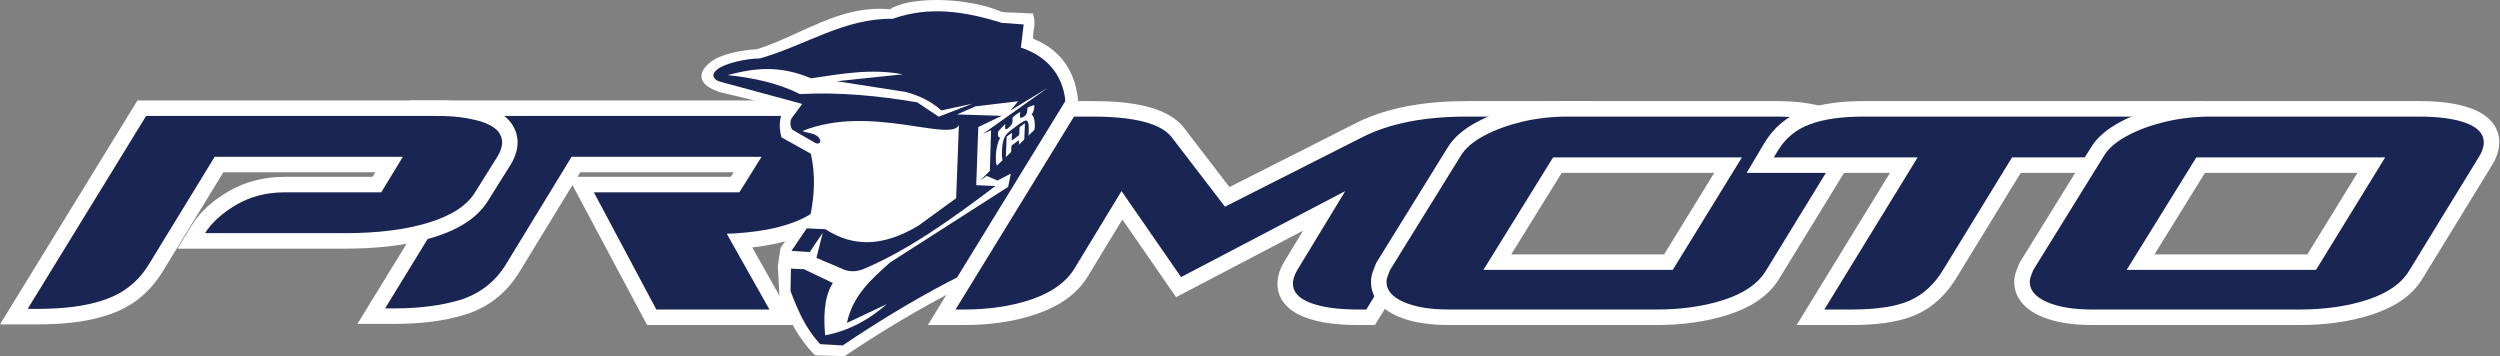 <?xml version="1.0" encoding="UTF-8" standalone="no"?>
<!DOCTYPE svg PUBLIC "-//W3C//DTD SVG 1.1//EN" "http://www.w3.org/Graphics/SVG/1.1/DTD/svg11.dtd">
<svg width="100%" height="100%" viewBox="0 0 2315 330" version="1.1" xmlns="http://www.w3.org/2000/svg" xmlns:xlink="http://www.w3.org/1999/xlink" xml:space="preserve" xmlns:serif="http://www.serif.com/" style="fill-rule:evenodd;clip-rule:evenodd;stroke-linejoin:round;stroke-miterlimit:2;">
    <rect x="0" y="0" width="2315" height="330" fill="#808080" stroke="none"/>
    <g transform="matrix(1,0,0,1,-83.082,-1575.51)">
        <g transform="matrix(0.5,0,0,0.5,0,37.125)">
            <path d="M1559.3,3535.01L1640.28,3678.66L1364.53,3678.66L1226.35,3419.56L1129.05,3578.96C1105.49,3618.45 1071.15,3645.95 1027.16,3659.52C985.488,3672.39 940.699,3676.58 897.246,3676.58L828.172,3676.58L1045.13,3322.52L923.531,3262.84L1636.81,3262.84C1669.07,3262.84 1705.93,3265.47 1736.12,3277.66C1763.57,3288.73 1785.8,3308.94 1785.8,3340.37C1785.8,3345.8 1785.11,3351.27 1783.73,3356.54C1781.39,3365.55 1777.51,3374.21 1772.79,3381.91L1732.56,3449.01L1732.44,3449.21C1696.87,3506.4 1625.59,3527.5 1559.3,3535.01ZM1235.7,3404.25L1519.6,3404.25L1524.85,3395.84L1240.83,3395.84L1235.7,3404.25" style="fill:white;"/>
        </g>
        <g transform="matrix(0.5,0,0,0.5,0,37.13)">
            <path d="M1748.19,3367.15L1708.09,3434.06C1679,3480.82 1613.81,3505.91 1512.13,3509.71L1591.19,3649.98L1381.73,3649.98L1265.98,3432.92L1535.5,3432.92L1576.56,3367.15L1224.74,3367.15L1104.42,3564.26C1084.46,3597.71 1055.77,3620.33 1018.7,3632.11C983.727,3642.57 943.242,3647.89 897.246,3647.89L879.379,3647.89L1097.77,3291.51L1636.81,3291.51C1674.63,3291.51 1704.1,3295.69 1725.38,3304.24C1746.48,3312.79 1757.13,3324.77 1757.13,3340.35C1757.13,3343.4 1756.74,3346.44 1755.98,3349.29C1754.46,3355.18 1751.8,3361.26 1748.19,3367.15" style="fill:rgb(25,37,83);fill-rule:nonzero;"/>
        </g>
        <g transform="matrix(0.5,0,0,0.5,0,36.56)">
            <path d="M1070.35,3449.11C1048.19,3485.57 1007.48,3505.7 968.016,3517.75C916.176,3533.57 859.484,3538.38 805.496,3538.38L494.797,3538.38L521.609,3494.7C537.711,3468.47 562.43,3448.29 588.652,3432.76C620.93,3413.65 656.746,3405.38 694.113,3405.38L856.109,3405.38L861.238,3396.97L579.801,3396.97L466.926,3581.5C442.844,3620.88 408.5,3647.88 364.426,3661.68C323.684,3675.29 276.84,3678.66 234.145,3678.66L166.164,3678.66L420.715,3263.97L974.66,3263.97C985.492,3263.97 996.34,3264.15 1007.14,3265.01C1017.05,3265.79 1026.96,3267 1036.73,3268.83C1044.84,3270.33 1052.89,3272.13 1060.87,3274.18L1061.41,3274.33C1069.28,3276.52 1076.97,3279.34 1084.25,3283.06C1091.29,3286.4 1097.72,3290.64 1103.66,3295.69L1104.25,3296.19L1104.81,3296.72C1110.89,3302.48 1116.01,3309.26 1119.39,3316.93C1122.96,3324.62 1124.79,3333.02 1124.79,3341.5C1124.79,3346.93 1124.1,3352.39 1122.73,3357.66C1120.3,3366.95 1116.49,3375.77 1111.48,3383.53L1070.35,3449.11" style="fill:white;"/>
        </g>
        <g transform="matrix(0.5,0,0,0.5,0,36.56)">
            <path d="M1087.18,3368.29L1045.94,3434.06C1031.11,3458.58 1002.41,3477.2 959.645,3490.32C917.066,3503.25 865.559,3509.71 805.496,3509.71L546.051,3509.71C557.836,3490.51 577.031,3473.02 603.262,3457.44C629.68,3441.85 659.902,3434.06 694.113,3434.06L872.211,3434.06L912.316,3368.29L563.727,3368.29L442.461,3566.54C422.313,3599.99 393.422,3622.61 355.598,3634.4C324.426,3644.84 283.941,3649.98 234.145,3649.98L217.418,3649.98L436.762,3292.65L974.66,3292.65C985.113,3292.65 995.188,3292.84 1004.88,3293.6C1014.39,3294.36 1023.32,3295.5 1031.49,3297.02C1039.66,3298.54 1047.08,3300.25 1053.73,3301.96C1060.57,3303.86 1066.46,3306.14 1071.59,3308.8C1076.92,3311.27 1081.29,3314.32 1085.09,3317.54C1088.7,3320.97 1091.55,3324.77 1093.27,3328.76C1095.16,3332.75 1096.11,3337.12 1096.11,3341.49C1096.11,3344.54 1095.73,3347.58 1094.97,3350.43C1093.46,3356.32 1090.98,3362.4 1087.18,3368.29" style="fill:rgb(25,37,83);fill-rule:nonzero;"/>
        </g>
        <g transform="matrix(0.5,0,0,0.5,0,-27.725)">
            <path d="M1614.91,3414.68C1580.54,3392.4 1536.45,3387.11 1497.63,3376.62L1497.32,3376.53L1497.02,3376.42C1485.64,3372.21 1468.97,3365.12 1465.75,3352.04C1462.8,3340.06 1472.19,3329.66 1480.62,3322.59C1500.62,3305.82 1541.63,3299.09 1566.98,3297.79C1594,3289.66 1619.79,3277.82 1645.4,3266.09C1700.49,3240.88 1752.14,3217.93 1814.3,3223.62C1829.25,3213.7 1853.16,3209.66 1870.16,3207.96C1897.19,3205.26 1925.76,3206.36 1952.62,3210.22C1976.21,3213.6 2000.54,3219.43 2022.5,3228.9C2039.63,3229.68 2056.76,3230.46 2073.89,3231.24L2079.15,3231.47L2080.5,3236.57C2082.91,3245.72 2082.16,3253.06 2080.69,3262.18C2079.75,3267.97 2079.04,3272.88 2079.88,3278.38C2152.41,3307.28 2171.83,3375.17 2160.98,3448.04C2171.14,3460.65 2181.3,3473.25 2191.45,3485.86L2194.66,3489.84L2191.95,3494.16C2172.61,3525.03 2163.29,3560.74 2175.04,3596.18L2175.3,3596.96L2175.38,3597.79C2176.1,3605.86 2176.24,3615.01 2173.52,3622.77C2171.68,3628.04 2169.04,3631.43 2165.36,3635.47C2163.07,3637.98 2161.29,3639.97 2160.14,3643.24L2159.01,3646.47L2155.79,3647.62C2004.66,3701.82 1865.46,3775.28 1732.45,3864.67L1730.56,3865.94L1728.28,3865.89C1711.77,3865.5 1695.26,3865.11 1678.75,3864.72L1675.84,3864.65L1673.8,3862.57C1644.7,3832.89 1624.91,3794.44 1610.13,3755.97L1609.72,3754.91L1609.66,3753.78C1608.68,3735.77 1607.7,3717.77 1606.72,3699.75L1606.68,3699.02L1606.79,3698.3C1608.34,3687.95 1609.89,3677.6 1611.44,3667.25L1611.68,3665.6L1612.63,3664.23C1622.7,3649.7 1632.76,3635.18 1642.82,3620.65L1666.83,3606.17C1674.8,3567.36 1676.46,3530.31 1667.93,3491.21C1650.64,3481.56 1633.35,3471.91 1616.05,3462.26L1613.26,3460.7L1612.56,3457.58C1608.95,3441.57 1609.52,3429.32 1614.91,3414.68" style="fill:white;"/>
        </g>
        <g transform="matrix(0.5,0,0,0.5,0,-31.685)">
            <path d="M1631.96,3679.09C1641.39,3665.16 1650.82,3651.22 1660.26,3637.28C1671.72,3637.8 1683.19,3638.32 1694.66,3638.85C1748.38,3673.6 1803.83,3670.2 1867.32,3632.15C1890.54,3615.25 1913.75,3598.35 1936.96,3581.45C1938.65,3536.28 1940.34,3491.11 1942.04,3445.94C1927.09,3478.66 1776.31,3406.63 1652.29,3457.01C1662.84,3461.8 1677.46,3460.05 1683.95,3471.38C1688.39,3478.31 1681.93,3482.33 1676.06,3479.1C1661.89,3470.92 1647.72,3462.73 1633.55,3454.55C1628.97,3448.6 1628.94,3437.46 1632.94,3432.44C1639.25,3423.93 1645.56,3415.41 1651.87,3406.9C1600.97,3393.1 1550.07,3379.3 1499.17,3365.49C1487.31,3361.72 1481.96,3352.67 1494.82,3342.67C1509.48,3331.27 1548.32,3322.84 1573.83,3322.56C1660.25,3297.58 1729.45,3247.98 1819.55,3249.16C1887.8,3224.97 1954.46,3235.72 2021.2,3256.71C2034.8,3257.69 2048.4,3258.66 2062,3259.64C2060.28,3273.92 2058.55,3288.21 2056.82,3302.49C2148.1,3332.68 2153.22,3422.65 2123.21,3477.33C2109.8,3491.99 2096.39,3506.64 2082.97,3521.29C2107.13,3507.31 2131.28,3493.32 2155.44,3479.34C2159.21,3487.23 2168.45,3493.22 2172.22,3501.11C2149.8,3555.93 2091.56,3590.08 2046.2,3631.12C2080.75,3621.56 2115.3,3611.99 2149.84,3602.43C2141.5,3616.06 2096.13,3638.78 2069.26,3656.94C2097.03,3646.54 2124.79,3636.13 2152.55,3625.72C2149.45,3630.96 2146.34,3636.21 2143.22,3641.46C1990.25,3692.85 1851.18,3770.2 1726.89,3854.15C1712.92,3853.33 1698.95,3852.52 1684.98,3851.71C1657.95,3822.29 1643.99,3789.69 1630.2,3753.34C1630.47,3739.53 1630.74,3725.71 1631.01,3711.9C1639.07,3712.27 1647.13,3712.63 1655.2,3713L1708.55,3738.48C1690.57,3766.56 1691.84,3807.49 1694.34,3835.44C1741.62,3826.27 1778.17,3804.23 1808.47,3777.6C1783.34,3789.39 1759.84,3800.71 1734.7,3812.49C1744.95,3763.67 1776.7,3734.06 1814.64,3700.44L2033.25,3560.51L2038.14,3535.95L2013.54,3548.7L1993.43,3540.21L1981.96,3548.12L1999.39,3530.85L2001.6,3455.64L1986.4,3462.46L2106.77,3376.94L2037.52,3419.04L2051.77,3401.91L1972.84,3411.32L1938.52,3426.31L2021.25,3428.88L1977.96,3449.73L1974.14,3557.28L2009.62,3558.9C1929.23,3619.94 1848.8,3677.04 1768.17,3711.45L1768.16,3711.45L1768.15,3711.46L1762.9,3713.58C1749.58,3718.19 1737.02,3717.98 1723.68,3711.26C1708.54,3704.83 1693.39,3698.4 1678.24,3691.96L1689.83,3645.56L1665.8,3681.16C1654.52,3680.47 1643.24,3679.78 1631.96,3679.09" style="fill:rgb(25,37,83);"/>
        </g>
        <g transform="matrix(0.5,0,0,0.5,0,-188.175)">
            <path d="M1513.54,3666.44C1567.22,3652.42 1610.83,3648.6 1668.49,3672.4C1724.75,3664.01 1780.01,3653.94 1838.07,3665.02C1797.28,3669.27 1756.48,3673.53 1715.68,3677.78C1758.14,3684.39 1800.6,3690.98 1843.06,3697.58C1868.63,3704.32 1891.3,3715.23 1909.41,3731.86C1928.65,3727.71 1947.88,3723.55 1967.11,3719.39C1946.27,3727.43 1925.42,3735.46 1904.57,3743.5C1891.32,3734.63 1878.07,3725.76 1864.82,3716.9C1793.86,3704.87 1720.53,3697.59 1647.76,3701.64C1609.3,3682.12 1561.82,3671.33 1513.54,3666.44" style="fill:white;"/>
        </g>
        <g transform="matrix(0.5,0,0,0.5,0,-95.82)">
            <path d="M2046.51,3607.03C2053.57,3601.84 2053.45,3601.93 2053.36,3604.27L2052.77,3619.05L2062.71,3611.74L2064.36,3570.8L2054.41,3578.12L2053.92,3590.38C2053.82,3592.82 2053.93,3592.73 2046.88,3597.92C2039.68,3603.21 2039.73,3603.18 2039.83,3600.74L2040.32,3588.48L2030.51,3595.68L2028.87,3636.59L2038.68,3629.39L2039.27,3614.63C2039.36,3612.28 2039.34,3612.3 2046.51,3607.03" style="fill:white;"/>
        </g>
        <g transform="matrix(0.5,0,0,0.5,0,-102.435)">
            <path d="M2081.96,3579.47C2080.77,3572.73 2079.79,3569.32 2076.4,3568.34C2081.18,3562.5 2082.11,3554.9 2081.66,3550.54C2081.66,3550.54 2078.14,3551.39 2075.8,3552.22C2073.21,3553.15 2069.02,3555.19 2069.02,3555.19C2068.87,3559.02 2069.08,3564.48 2066.18,3568.46C2063.23,3572.26 2056.23,3575.77 2055.23,3572.95C2054.91,3572.1 2054.73,3568.55 2055.62,3563.28C2054.62,3563.83 2051.84,3565.19 2048.45,3567.68C2044.79,3570.38 2042.38,3572.8 2041.36,3573.77C2041.67,3578.17 2041.38,3582.08 2040.97,3583.44C2039.59,3588 2032.55,3594.81 2029.81,3595.19C2026.78,3595.58 2027.74,3589.26 2027.89,3585.43C2027.89,3585.43 2023.31,3589.91 2020.47,3593.03C2018.16,3595.57 2014.68,3599.75 2014.68,3599.75C2013.76,3605.12 2014.2,3611.71 2018.78,3610.68C2015.11,3616.88 2013.79,3621.94 2011.96,3630.91C2010.45,3638.85 2010.53,3643.54 2010.45,3647.58C2010.56,3652.9 2010.44,3655.92 2011.55,3660.01C2013.2,3664.44 2014.18,3666.32 2017.8,3667.59C2025.18,3670.08 2037.8,3660.37 2045.03,3655.06L2045.03,3655.03C2052.23,3649.76 2065.23,3640.86 2073.02,3627C2076.79,3620.26 2077.82,3616.92 2079.85,3609.8C2081.65,3603.57 2081.55,3600.71 2082.28,3594.78C2082.64,3590.58 2083.05,3585.5 2081.96,3579.47ZM2066.7,3623.69C2064.85,3627.99 2062.3,3630.57 2060.82,3632.14C2056.54,3636.42 2053.71,3638.5 2045.51,3644.54C2037.07,3650.74 2034.27,3652.8 2030.14,3654.69C2028.71,3655.26 2026.16,3656.4 2024.41,3654.79C2021.2,3651.32 2021.65,3640.02 2021.87,3634.6C2022.09,3629.18 2022.47,3619.6 2026.16,3611.14C2028.16,3606.66 2030.77,3604.04 2032.24,3602.46C2036.46,3598.3 2039.26,3596.25 2047.7,3590.05C2055.9,3584.01 2058.7,3581.95 2062.92,3579.91C2064.36,3579.35 2066.85,3578.22 2068.46,3580.04C2071.95,3583.23 2071.54,3593.48 2071.32,3598.91C2071.13,3604.17 2070.7,3614.92 2066.7,3623.69" style="fill:white;"/>
        </g>
        <g transform="matrix(0.5,0,0,0.5,0,-81.645)">
            <path d="M2031.75,3637.36L2005.48,3627.69L2095.63,3541.68L2086.78,3584.55L2066.87,3615.8L2031.75,3637.36" style="fill:rgb(25,37,83);"/>
        </g>
        <g transform="matrix(0.5,0,0,0.5,0,37.7)">
            <path d="M2579.5,3502.76L2344.3,3625.94L2244.78,3482.15L2179.56,3589.47L2179.41,3589.71C2157.84,3623.65 2123.33,3644.32 2086.03,3657.14C2042.91,3671.96 1996.9,3677.52 1951.45,3677.52L1884.61,3677.52L2139.16,3262.83L2188.66,3262.83C2240.54,3262.83 2322.81,3267.05 2358.2,3311.45L2358.53,3311.87L2443.08,3422.06L2676.93,3303.74C2739.65,3272.01 2814.07,3262.83 2883.56,3262.83L3119.77,3262.83L2940.63,3306L2712.58,3677.52L2680.94,3677.52C2649.05,3677.52 2613.55,3674.79 2583.47,3663.54C2555.38,3653.03 2531.95,3632.99 2531.95,3600.94C2531.95,3595.62 2532.67,3590.25 2533.98,3585.1C2536.31,3575.98 2540.18,3567.46 2545.05,3559.44L2579.5,3502.76" style="fill:white;"/>
        </g>
        <g transform="matrix(0.5,0,0,0.5,0,37.7)">
            <path d="M3048.11,3291.51L2897.32,3321.72L2696.53,3648.84L2680.94,3648.84C2644.64,3648.84 2615.37,3644.85 2593.51,3636.67C2571.65,3628.5 2560.63,3616.53 2560.63,3600.94C2560.63,3598.09 2561.01,3595.05 2561.77,3592.2C2563.29,3586.12 2565.95,3580.22 2569.56,3574.33L2657.57,3429.5L2353.45,3588.78L2243.21,3429.5L2155.21,3574.33C2139.62,3598.85 2113.58,3617.29 2076.71,3630.02C2040.02,3642.56 1998.21,3648.84 1951.45,3648.84L1935.86,3648.84L2155.21,3291.51L2188.66,3291.51C2266.59,3291.51 2315.63,3304.05 2335.78,3329.33L2434.8,3458.39L2689.88,3329.33C2739.71,3304.12 2804.11,3291.51 2883.56,3291.51L3048.11,3291.51" style="fill:rgb(25,37,83);fill-rule:nonzero;"/>
        </g>
        <g transform="matrix(0.5,0,0,0.5,0,37.7)">
            <path d="M3590.22,3381.25L3461.46,3591.37C3440.93,3625.59 3405.84,3645.63 3368.88,3657.82C3325.56,3672.12 3279.54,3677.52 3234.06,3677.52L2849.93,3677.52C2818.13,3677.52 2783.59,3674.14 2754.2,3661.22C2727.38,3649.44 2705.31,3629.02 2705.31,3597.71C2705.31,3591.94 2706.09,3586.33 2707.92,3580.84C2709.75,3575.37 2711.9,3570 2714.08,3564.65L2714.99,3562.42L2846.45,3350.09C2858.98,3328.75 2879.49,3313.37 2900.95,3301.8C2925.63,3288.51 2952.41,3279.3 2979.65,3272.9C3009.03,3265.99 3039.11,3262.83 3069.27,3262.83L3453.41,3262.83C3485.63,3262.83 3522.39,3265.31 3552.75,3276.87C3580.75,3287.52 3603.54,3307.51 3603.54,3339.4C3603.54,3344.72 3602.82,3350.09 3601.51,3355.24C3599.14,3364.52 3595.38,3373.18 3590.22,3381.25ZM3340.9,3395.83L3058.44,3395.83L2964.92,3546.79L3248.06,3546.79L3340.9,3395.83" style="fill:white;"/>
        </g>
        <g transform="matrix(0.5,0,0,0.5,0,37.7)">
            <path d="M3392.2,3367.15L3042.47,3367.15L2913.41,3575.47L3264.09,3575.47L3392.2,3367.15ZM3565.93,3366.01L3436.87,3576.61C3422.61,3600.37 3397.14,3618.24 3359.89,3630.59C3322.82,3642.76 3280.82,3648.84 3234.06,3648.84L2849.93,3648.84C2814.96,3648.84 2787.02,3644.28 2765.73,3634.96C2744.63,3625.65 2733.99,3613.3 2733.99,3597.71C2733.99,3594.67 2734.37,3592.2 2735.13,3589.92C2736.65,3585.35 2738.55,3580.6 2740.64,3575.47L2871.03,3364.87C2879.2,3350.81 2893.64,3338.26 2914.55,3327.05C2935.27,3315.83 2959.22,3307.28 2986.21,3300.82C3013.39,3294.55 3041.14,3291.51 3069.27,3291.51L3453.41,3291.51C3491.42,3291.51 3521.07,3295.5 3542.55,3303.67C3564.02,3311.84 3574.86,3323.63 3574.86,3339.4C3574.86,3342.25 3574.48,3345.3 3573.72,3348.15C3572.2,3354.23 3569.73,3360.12 3565.93,3366.01" style="fill:rgb(25,37,83);fill-rule:nonzero;"/>
        </g>
        <g transform="matrix(0.5,0,0,0.5,0,37.7)">
            <path d="M3908.52,3395.83L3790.12,3589.04C3771.96,3619.44 3747.18,3644.13 3714.54,3658.54C3678.96,3674.25 3633.46,3677.52 3595,3677.52L3493.59,3677.52L3666.36,3395.83L3400.95,3395.83L3433.29,3341.31C3450.68,3312 3475.7,3291.03 3507.59,3279.09C3542.06,3266.2 3581.84,3262.83 3618.38,3262.83L4250.44,3262.83L4216.68,3321.73L4216.45,3322.1C4176.95,3386.41 4081.61,3395.83 4013.73,3395.83L3908.52,3395.83" style="fill:white;"/>
        </g>
        <g transform="matrix(0.5,0,0,0.5,0,37.7)">
            <path d="M4200.95,3291.51L4192.01,3307.09C4167.49,3347.01 4108,3367.15 4013.73,3367.15L3892.46,3367.15L3765.5,3574.33C3749.15,3601.7 3728.24,3621.09 3702.96,3632.3C3677.87,3643.33 3641.76,3648.84 3595,3648.84L3544.82,3648.84L3717.6,3367.15L3451.31,3367.15L3457.96,3355.94C3472.21,3332.18 3491.98,3315.46 3517.64,3305.95C3543.3,3296.26 3576.75,3291.51 3618.38,3291.51L4200.95,3291.51" style="fill:rgb(25,37,83);fill-rule:nonzero;"/>
        </g>
        <g transform="matrix(0.5,0,0,0.5,0,37.7)">
            <path d="M4781.52,3381.25L4652.76,3591.37C4632.22,3625.59 4597.14,3645.63 4560.17,3657.82C4516.86,3672.12 4470.84,3677.52 4425.36,3677.52L4041.23,3677.52C4009.42,3677.52 3974.88,3674.14 3945.49,3661.22C3918.68,3649.44 3896.61,3629.02 3896.61,3597.71C3896.61,3591.94 3897.39,3586.33 3899.22,3580.84C3901.04,3575.37 3903.2,3570 3905.38,3564.65L3906.29,3562.42L4037.75,3350.09C4050.28,3328.75 4070.79,3313.37 4092.25,3301.8C4116.92,3288.51 4143.71,3279.3 4170.95,3272.9C4200.32,3265.99 4230.4,3262.83 4260.57,3262.83L4644.7,3262.83C4676.93,3262.83 4713.68,3265.31 4744.04,3276.87C4772.04,3287.52 4794.83,3307.51 4794.83,3339.4C4794.83,3344.72 4794.12,3350.09 4792.8,3355.24C4790.43,3364.52 4786.68,3373.18 4781.52,3381.25ZM4532.2,3395.83L4249.73,3395.83L4156.21,3546.79L4439.36,3546.79L4532.2,3395.83" style="fill:white;"/>
        </g>
        <g transform="matrix(0.5,0,0,0.5,0,37.7)">
            <path d="M4583.5,3367.15L4233.77,3367.15L4104.71,3575.47L4455.39,3575.47L4583.5,3367.15ZM4757.22,3366.01L4628.16,3576.61C4613.91,3600.37 4588.44,3618.24 4551.18,3630.59C4514.12,3642.76 4472.12,3648.84 4425.36,3648.84L4041.23,3648.84C4006.25,3648.84 3978.31,3644.28 3957.03,3634.96C3935.93,3625.65 3925.29,3613.3 3925.29,3597.71C3925.29,3594.67 3925.66,3592.2 3926.42,3589.92C3927.95,3585.35 3929.84,3580.6 3931.94,3575.47L4062.32,3364.87C4070.5,3350.81 4084.94,3338.26 4105.85,3327.05C4126.57,3315.83 4150.52,3307.28 4177.51,3300.82C4204.69,3294.55 4232.44,3291.51 4260.57,3291.51L4644.7,3291.51C4682.71,3291.51 4712.37,3295.5 4733.85,3303.67C4755.32,3311.84 4766.16,3323.63 4766.16,3339.4C4766.16,3342.25 4765.78,3345.3 4765.02,3348.15C4763.5,3354.23 4761.02,3360.12 4757.22,3366.01" style="fill:rgb(25,37,83);fill-rule:nonzero;"/>
        </g>
    </g>
</svg>